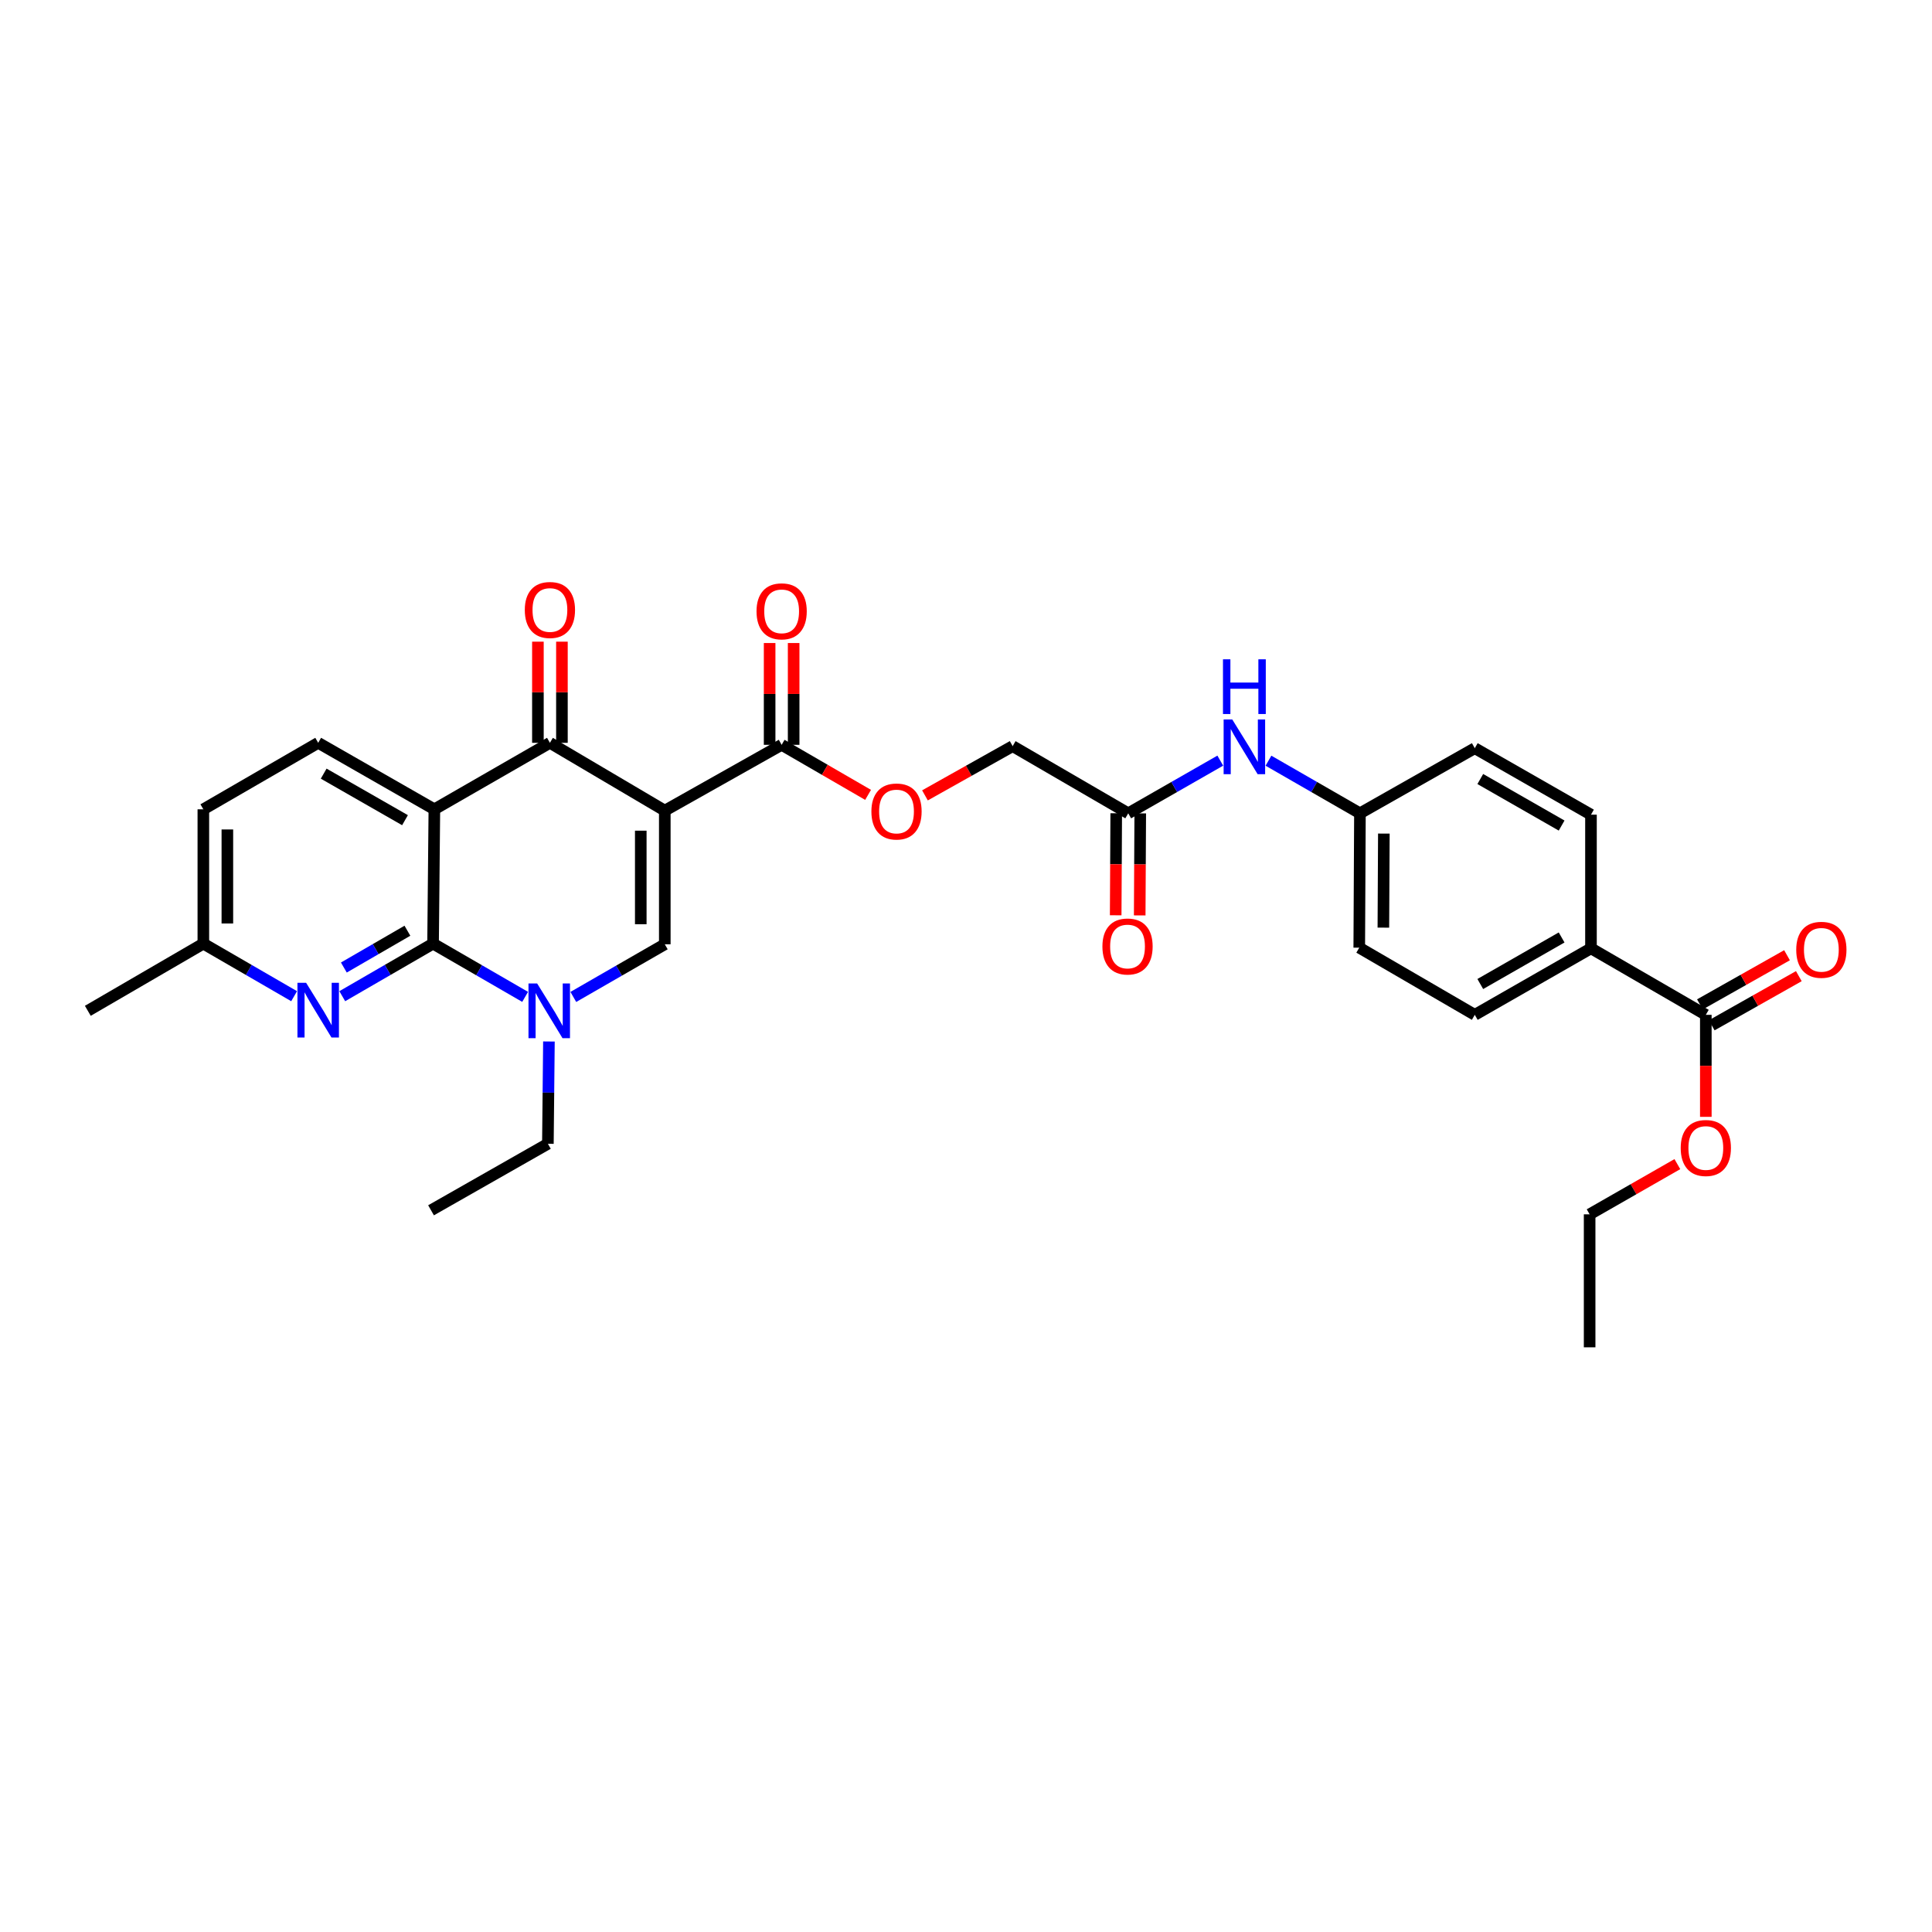 <?xml version='1.0' encoding='iso-8859-1'?>
<svg version='1.1' baseProfile='full'
              xmlns='http://www.w3.org/2000/svg'
                      xmlns:rdkit='http://www.rdkit.org/xml'
                      xmlns:xlink='http://www.w3.org/1999/xlink'
                  xml:space='preserve'
width='1000px' height='1000px' viewBox='0 0 1000 1000'>
<!-- END OF HEADER -->
<rect style='opacity:1.0;fill:#FFFFFF;stroke:none' width='1000' height='1000' x='0' y='0'> </rect>
<path class='bond-2' d='M 344.095,419.582 L 284.636,384.483' style='fill:none;fill-rule:evenodd;stroke:#000000;stroke-width:6px;stroke-linecap:butt;stroke-linejoin:miter;stroke-opacity:1' />
<path class='bond-4' d='M 344.095,419.582 L 344.095,488.758' style='fill:none;fill-rule:evenodd;stroke:#000000;stroke-width:6px;stroke-linecap:butt;stroke-linejoin:miter;stroke-opacity:1' />
<path class='bond-4' d='M 331.663,429.958 L 331.663,478.382' style='fill:none;fill-rule:evenodd;stroke:#000000;stroke-width:6px;stroke-linecap:butt;stroke-linejoin:miter;stroke-opacity:1' />
<path class='bond-5' d='M 344.095,419.582 L 404.576,385.519' style='fill:none;fill-rule:evenodd;stroke:#000000;stroke-width:6px;stroke-linecap:butt;stroke-linejoin:miter;stroke-opacity:1' />
<path class='bond-0' d='M 224.825,418.898 L 284.636,384.483' style='fill:none;fill-rule:evenodd;stroke:#000000;stroke-width:6px;stroke-linecap:butt;stroke-linejoin:miter;stroke-opacity:1' />
<path class='bond-7' d='M 224.825,418.898 L 164.697,384.483' style='fill:none;fill-rule:evenodd;stroke:#000000;stroke-width:6px;stroke-linecap:butt;stroke-linejoin:miter;stroke-opacity:1' />
<path class='bond-7' d='M 209.63,424.525 L 167.54,400.434' style='fill:none;fill-rule:evenodd;stroke:#000000;stroke-width:6px;stroke-linecap:butt;stroke-linejoin:miter;stroke-opacity:1' />
<path class='bond-31' d='M 224.825,418.898 L 224.155,488.42' style='fill:none;fill-rule:evenodd;stroke:#000000;stroke-width:6px;stroke-linecap:butt;stroke-linejoin:miter;stroke-opacity:1' />
<path class='bond-1' d='M 224.155,488.42 L 247.981,502.199' style='fill:none;fill-rule:evenodd;stroke:#000000;stroke-width:6px;stroke-linecap:butt;stroke-linejoin:miter;stroke-opacity:1' />
<path class='bond-1' d='M 247.981,502.199 L 271.807,515.979' style='fill:none;fill-rule:evenodd;stroke:#0000FF;stroke-width:6px;stroke-linecap:butt;stroke-linejoin:miter;stroke-opacity:1' />
<path class='bond-6' d='M 224.155,488.42 L 200.655,502.025' style='fill:none;fill-rule:evenodd;stroke:#000000;stroke-width:6px;stroke-linecap:butt;stroke-linejoin:miter;stroke-opacity:1' />
<path class='bond-6' d='M 200.655,502.025 L 177.154,515.63' style='fill:none;fill-rule:evenodd;stroke:#0000FF;stroke-width:6px;stroke-linecap:butt;stroke-linejoin:miter;stroke-opacity:1' />
<path class='bond-6' d='M 210.876,481.742 L 194.426,491.266' style='fill:none;fill-rule:evenodd;stroke:#000000;stroke-width:6px;stroke-linecap:butt;stroke-linejoin:miter;stroke-opacity:1' />
<path class='bond-6' d='M 194.426,491.266 L 177.976,500.79' style='fill:none;fill-rule:evenodd;stroke:#0000FF;stroke-width:6px;stroke-linecap:butt;stroke-linejoin:miter;stroke-opacity:1' />
<path class='bond-11' d='M 290.852,384.483 L 290.852,358.304' style='fill:none;fill-rule:evenodd;stroke:#000000;stroke-width:6px;stroke-linecap:butt;stroke-linejoin:miter;stroke-opacity:1' />
<path class='bond-11' d='M 290.852,358.304 L 290.852,332.126' style='fill:none;fill-rule:evenodd;stroke:#FF0000;stroke-width:6px;stroke-linecap:butt;stroke-linejoin:miter;stroke-opacity:1' />
<path class='bond-11' d='M 278.42,384.483 L 278.42,358.304' style='fill:none;fill-rule:evenodd;stroke:#000000;stroke-width:6px;stroke-linecap:butt;stroke-linejoin:miter;stroke-opacity:1' />
<path class='bond-11' d='M 278.42,358.304 L 278.42,332.126' style='fill:none;fill-rule:evenodd;stroke:#FF0000;stroke-width:6px;stroke-linecap:butt;stroke-linejoin:miter;stroke-opacity:1' />
<path class='bond-3' d='M 296.749,516.017 L 320.422,502.388' style='fill:none;fill-rule:evenodd;stroke:#0000FF;stroke-width:6px;stroke-linecap:butt;stroke-linejoin:miter;stroke-opacity:1' />
<path class='bond-3' d='M 320.422,502.388 L 344.095,488.758' style='fill:none;fill-rule:evenodd;stroke:#000000;stroke-width:6px;stroke-linecap:butt;stroke-linejoin:miter;stroke-opacity:1' />
<path class='bond-23' d='M 284.123,539.075 L 283.855,565.547' style='fill:none;fill-rule:evenodd;stroke:#0000FF;stroke-width:6px;stroke-linecap:butt;stroke-linejoin:miter;stroke-opacity:1' />
<path class='bond-23' d='M 283.855,565.547 L 283.586,592.018' style='fill:none;fill-rule:evenodd;stroke:#000000;stroke-width:6px;stroke-linecap:butt;stroke-linejoin:miter;stroke-opacity:1' />
<path class='bond-10' d='M 404.576,385.519 L 426.946,398.472' style='fill:none;fill-rule:evenodd;stroke:#000000;stroke-width:6px;stroke-linecap:butt;stroke-linejoin:miter;stroke-opacity:1' />
<path class='bond-10' d='M 426.946,398.472 L 449.317,411.426' style='fill:none;fill-rule:evenodd;stroke:#FF0000;stroke-width:6px;stroke-linecap:butt;stroke-linejoin:miter;stroke-opacity:1' />
<path class='bond-14' d='M 410.792,385.519 L 410.792,359.175' style='fill:none;fill-rule:evenodd;stroke:#000000;stroke-width:6px;stroke-linecap:butt;stroke-linejoin:miter;stroke-opacity:1' />
<path class='bond-14' d='M 410.792,359.175 L 410.792,332.832' style='fill:none;fill-rule:evenodd;stroke:#FF0000;stroke-width:6px;stroke-linecap:butt;stroke-linejoin:miter;stroke-opacity:1' />
<path class='bond-14' d='M 398.36,385.519 L 398.36,359.175' style='fill:none;fill-rule:evenodd;stroke:#000000;stroke-width:6px;stroke-linecap:butt;stroke-linejoin:miter;stroke-opacity:1' />
<path class='bond-14' d='M 398.36,359.175 L 398.36,332.832' style='fill:none;fill-rule:evenodd;stroke:#FF0000;stroke-width:6px;stroke-linecap:butt;stroke-linejoin:miter;stroke-opacity:1' />
<path class='bond-17' d='M 152.239,515.628 L 128.745,502.024' style='fill:none;fill-rule:evenodd;stroke:#0000FF;stroke-width:6px;stroke-linecap:butt;stroke-linejoin:miter;stroke-opacity:1' />
<path class='bond-17' d='M 128.745,502.024 L 105.252,488.42' style='fill:none;fill-rule:evenodd;stroke:#000000;stroke-width:6px;stroke-linecap:butt;stroke-linejoin:miter;stroke-opacity:1' />
<path class='bond-22' d='M 164.697,384.483 L 105.252,418.898' style='fill:none;fill-rule:evenodd;stroke:#000000;stroke-width:6px;stroke-linecap:butt;stroke-linejoin:miter;stroke-opacity:1' />
<path class='bond-8' d='M 882.932,525.28 L 823.487,490.851' style='fill:none;fill-rule:evenodd;stroke:#000000;stroke-width:6px;stroke-linecap:butt;stroke-linejoin:miter;stroke-opacity:1' />
<path class='bond-15' d='M 885.987,530.693 L 908.527,517.973' style='fill:none;fill-rule:evenodd;stroke:#000000;stroke-width:6px;stroke-linecap:butt;stroke-linejoin:miter;stroke-opacity:1' />
<path class='bond-15' d='M 908.527,517.973 L 931.068,505.253' style='fill:none;fill-rule:evenodd;stroke:#FF0000;stroke-width:6px;stroke-linecap:butt;stroke-linejoin:miter;stroke-opacity:1' />
<path class='bond-15' d='M 879.877,519.867 L 902.417,507.146' style='fill:none;fill-rule:evenodd;stroke:#000000;stroke-width:6px;stroke-linecap:butt;stroke-linejoin:miter;stroke-opacity:1' />
<path class='bond-15' d='M 902.417,507.146 L 924.958,494.426' style='fill:none;fill-rule:evenodd;stroke:#FF0000;stroke-width:6px;stroke-linecap:butt;stroke-linejoin:miter;stroke-opacity:1' />
<path class='bond-24' d='M 882.932,525.28 L 882.932,551.679' style='fill:none;fill-rule:evenodd;stroke:#000000;stroke-width:6px;stroke-linecap:butt;stroke-linejoin:miter;stroke-opacity:1' />
<path class='bond-24' d='M 882.932,551.679 L 882.932,578.077' style='fill:none;fill-rule:evenodd;stroke:#FF0000;stroke-width:6px;stroke-linecap:butt;stroke-linejoin:miter;stroke-opacity:1' />
<path class='bond-9' d='M 583.974,420.97 L 524.149,386.202' style='fill:none;fill-rule:evenodd;stroke:#000000;stroke-width:6px;stroke-linecap:butt;stroke-linejoin:miter;stroke-opacity:1' />
<path class='bond-13' d='M 583.974,420.97 L 607.796,407.338' style='fill:none;fill-rule:evenodd;stroke:#000000;stroke-width:6px;stroke-linecap:butt;stroke-linejoin:miter;stroke-opacity:1' />
<path class='bond-13' d='M 607.796,407.338 L 631.617,393.705' style='fill:none;fill-rule:evenodd;stroke:#0000FF;stroke-width:6px;stroke-linecap:butt;stroke-linejoin:miter;stroke-opacity:1' />
<path class='bond-16' d='M 577.758,420.937 L 577.618,447.342' style='fill:none;fill-rule:evenodd;stroke:#000000;stroke-width:6px;stroke-linecap:butt;stroke-linejoin:miter;stroke-opacity:1' />
<path class='bond-16' d='M 577.618,447.342 L 577.477,473.747' style='fill:none;fill-rule:evenodd;stroke:#FF0000;stroke-width:6px;stroke-linecap:butt;stroke-linejoin:miter;stroke-opacity:1' />
<path class='bond-16' d='M 590.19,421.003 L 590.05,447.408' style='fill:none;fill-rule:evenodd;stroke:#000000;stroke-width:6px;stroke-linecap:butt;stroke-linejoin:miter;stroke-opacity:1' />
<path class='bond-16' d='M 590.05,447.408 L 589.909,473.813' style='fill:none;fill-rule:evenodd;stroke:#FF0000;stroke-width:6px;stroke-linecap:butt;stroke-linejoin:miter;stroke-opacity:1' />
<path class='bond-20' d='M 478.758,411.683 L 501.454,398.943' style='fill:none;fill-rule:evenodd;stroke:#FF0000;stroke-width:6px;stroke-linecap:butt;stroke-linejoin:miter;stroke-opacity:1' />
<path class='bond-20' d='M 501.454,398.943 L 524.149,386.202' style='fill:none;fill-rule:evenodd;stroke:#000000;stroke-width:6px;stroke-linecap:butt;stroke-linejoin:miter;stroke-opacity:1' />
<path class='bond-12' d='M 823.487,490.851 L 763.345,525.28' style='fill:none;fill-rule:evenodd;stroke:#000000;stroke-width:6px;stroke-linecap:butt;stroke-linejoin:miter;stroke-opacity:1' />
<path class='bond-12' d='M 808.29,485.226 L 766.19,509.327' style='fill:none;fill-rule:evenodd;stroke:#000000;stroke-width:6px;stroke-linecap:butt;stroke-linejoin:miter;stroke-opacity:1' />
<path class='bond-33' d='M 823.487,490.851 L 823.487,421.675' style='fill:none;fill-rule:evenodd;stroke:#000000;stroke-width:6px;stroke-linecap:butt;stroke-linejoin:miter;stroke-opacity:1' />
<path class='bond-21' d='M 656.554,393.738 L 680.227,407.354' style='fill:none;fill-rule:evenodd;stroke:#0000FF;stroke-width:6px;stroke-linecap:butt;stroke-linejoin:miter;stroke-opacity:1' />
<path class='bond-21' d='M 680.227,407.354 L 703.9,420.97' style='fill:none;fill-rule:evenodd;stroke:#000000;stroke-width:6px;stroke-linecap:butt;stroke-linejoin:miter;stroke-opacity:1' />
<path class='bond-27' d='M 105.252,488.42 L 45.455,523.194' style='fill:none;fill-rule:evenodd;stroke:#000000;stroke-width:6px;stroke-linecap:butt;stroke-linejoin:miter;stroke-opacity:1' />
<path class='bond-32' d='M 105.252,488.42 L 105.252,418.898' style='fill:none;fill-rule:evenodd;stroke:#000000;stroke-width:6px;stroke-linecap:butt;stroke-linejoin:miter;stroke-opacity:1' />
<path class='bond-32' d='M 117.684,477.991 L 117.684,429.326' style='fill:none;fill-rule:evenodd;stroke:#000000;stroke-width:6px;stroke-linecap:butt;stroke-linejoin:miter;stroke-opacity:1' />
<path class='bond-18' d='M 763.345,525.28 L 703.548,490.512' style='fill:none;fill-rule:evenodd;stroke:#000000;stroke-width:6px;stroke-linecap:butt;stroke-linejoin:miter;stroke-opacity:1' />
<path class='bond-19' d='M 823.487,421.675 L 763.345,387.266' style='fill:none;fill-rule:evenodd;stroke:#000000;stroke-width:6px;stroke-linecap:butt;stroke-linejoin:miter;stroke-opacity:1' />
<path class='bond-19' d='M 808.292,427.304 L 766.193,403.218' style='fill:none;fill-rule:evenodd;stroke:#000000;stroke-width:6px;stroke-linecap:butt;stroke-linejoin:miter;stroke-opacity:1' />
<path class='bond-25' d='M 703.9,420.97 L 763.345,387.266' style='fill:none;fill-rule:evenodd;stroke:#000000;stroke-width:6px;stroke-linecap:butt;stroke-linejoin:miter;stroke-opacity:1' />
<path class='bond-26' d='M 703.9,420.97 L 703.548,490.512' style='fill:none;fill-rule:evenodd;stroke:#000000;stroke-width:6px;stroke-linecap:butt;stroke-linejoin:miter;stroke-opacity:1' />
<path class='bond-26' d='M 716.279,431.464 L 716.032,480.144' style='fill:none;fill-rule:evenodd;stroke:#000000;stroke-width:6px;stroke-linecap:butt;stroke-linejoin:miter;stroke-opacity:1' />
<path class='bond-29' d='M 283.586,592.018 L 223.105,626.448' style='fill:none;fill-rule:evenodd;stroke:#000000;stroke-width:6px;stroke-linecap:butt;stroke-linejoin:miter;stroke-opacity:1' />
<path class='bond-28' d='M 868.2,602.548 L 845.495,615.541' style='fill:none;fill-rule:evenodd;stroke:#FF0000;stroke-width:6px;stroke-linecap:butt;stroke-linejoin:miter;stroke-opacity:1' />
<path class='bond-28' d='M 845.495,615.541 L 822.79,628.533' style='fill:none;fill-rule:evenodd;stroke:#000000;stroke-width:6px;stroke-linecap:butt;stroke-linejoin:miter;stroke-opacity:1' />
<path class='bond-30' d='M 822.79,628.533 L 822.79,697.371' style='fill:none;fill-rule:evenodd;stroke:#000000;stroke-width:6px;stroke-linecap:butt;stroke-linejoin:miter;stroke-opacity:1' />
<path  class='atom-4' d='M 278.024 509.034
L 287.304 524.034
Q 288.224 525.514, 289.704 528.194
Q 291.184 530.874, 291.264 531.034
L 291.264 509.034
L 295.024 509.034
L 295.024 537.354
L 291.144 537.354
L 281.184 520.954
Q 280.024 519.034, 278.784 516.834
Q 277.584 514.634, 277.224 513.954
L 277.224 537.354
L 273.544 537.354
L 273.544 509.034
L 278.024 509.034
' fill='#0000FF'/>
<path  class='atom-7' d='M 158.437 508.682
L 167.717 523.682
Q 168.637 525.162, 170.117 527.842
Q 171.597 530.522, 171.677 530.682
L 171.677 508.682
L 175.437 508.682
L 175.437 537.002
L 171.557 537.002
L 161.597 520.602
Q 160.437 518.682, 159.197 516.482
Q 157.997 514.282, 157.637 513.602
L 157.637 537.002
L 153.957 537.002
L 153.957 508.682
L 158.437 508.682
' fill='#0000FF'/>
<path  class='atom-11' d='M 451.034 420.028
Q 451.034 413.228, 454.394 409.428
Q 457.754 405.628, 464.034 405.628
Q 470.314 405.628, 473.674 409.428
Q 477.034 413.228, 477.034 420.028
Q 477.034 426.908, 473.634 430.828
Q 470.234 434.708, 464.034 434.708
Q 457.794 434.708, 454.394 430.828
Q 451.034 426.948, 451.034 420.028
M 464.034 431.508
Q 468.354 431.508, 470.674 428.628
Q 473.034 425.708, 473.034 420.028
Q 473.034 414.468, 470.674 411.668
Q 468.354 408.828, 464.034 408.828
Q 459.714 408.828, 457.354 411.628
Q 455.034 414.428, 455.034 420.028
Q 455.034 425.748, 457.354 428.628
Q 459.714 431.508, 464.034 431.508
' fill='#FF0000'/>
<path  class='atom-12' d='M 271.636 315.725
Q 271.636 308.925, 274.996 305.125
Q 278.356 301.325, 284.636 301.325
Q 290.916 301.325, 294.276 305.125
Q 297.636 308.925, 297.636 315.725
Q 297.636 322.605, 294.236 326.525
Q 290.836 330.405, 284.636 330.405
Q 278.396 330.405, 274.996 326.525
Q 271.636 322.645, 271.636 315.725
M 284.636 327.205
Q 288.956 327.205, 291.276 324.325
Q 293.636 321.405, 293.636 315.725
Q 293.636 310.165, 291.276 307.365
Q 288.956 304.525, 284.636 304.525
Q 280.316 304.525, 277.956 307.325
Q 275.636 310.125, 275.636 315.725
Q 275.636 321.445, 277.956 324.325
Q 280.316 327.205, 284.636 327.205
' fill='#FF0000'/>
<path  class='atom-14' d='M 637.829 372.408
L 647.109 387.408
Q 648.029 388.888, 649.509 391.568
Q 650.989 394.248, 651.069 394.408
L 651.069 372.408
L 654.829 372.408
L 654.829 400.728
L 650.949 400.728
L 640.989 384.328
Q 639.829 382.408, 638.589 380.208
Q 637.389 378.008, 637.029 377.328
L 637.029 400.728
L 633.349 400.728
L 633.349 372.408
L 637.829 372.408
' fill='#0000FF'/>
<path  class='atom-14' d='M 633.009 341.256
L 636.849 341.256
L 636.849 353.296
L 651.329 353.296
L 651.329 341.256
L 655.169 341.256
L 655.169 369.576
L 651.329 369.576
L 651.329 356.496
L 636.849 356.496
L 636.849 369.576
L 633.009 369.576
L 633.009 341.256
' fill='#0000FF'/>
<path  class='atom-15' d='M 391.576 316.422
Q 391.576 309.622, 394.936 305.822
Q 398.296 302.022, 404.576 302.022
Q 410.856 302.022, 414.216 305.822
Q 417.576 309.622, 417.576 316.422
Q 417.576 323.302, 414.176 327.222
Q 410.776 331.102, 404.576 331.102
Q 398.336 331.102, 394.936 327.222
Q 391.576 323.342, 391.576 316.422
M 404.576 327.902
Q 408.896 327.902, 411.216 325.022
Q 413.576 322.102, 413.576 316.422
Q 413.576 310.862, 411.216 308.062
Q 408.896 305.222, 404.576 305.222
Q 400.256 305.222, 397.896 308.022
Q 395.576 310.822, 395.576 316.422
Q 395.576 322.142, 397.896 325.022
Q 400.256 327.902, 404.576 327.902
' fill='#FF0000'/>
<path  class='atom-16' d='M 929.729 491.615
Q 929.729 484.815, 933.089 481.015
Q 936.449 477.215, 942.729 477.215
Q 949.009 477.215, 952.369 481.015
Q 955.729 484.815, 955.729 491.615
Q 955.729 498.495, 952.329 502.415
Q 948.929 506.295, 942.729 506.295
Q 936.489 506.295, 933.089 502.415
Q 929.729 498.535, 929.729 491.615
M 942.729 503.095
Q 947.049 503.095, 949.369 500.215
Q 951.729 497.295, 951.729 491.615
Q 951.729 486.055, 949.369 483.255
Q 947.049 480.415, 942.729 480.415
Q 938.409 480.415, 936.049 483.215
Q 933.729 486.015, 933.729 491.615
Q 933.729 497.335, 936.049 500.215
Q 938.409 503.095, 942.729 503.095
' fill='#FF0000'/>
<path  class='atom-17' d='M 570.608 489.902
Q 570.608 483.102, 573.968 479.302
Q 577.328 475.502, 583.608 475.502
Q 589.888 475.502, 593.248 479.302
Q 596.608 483.102, 596.608 489.902
Q 596.608 496.782, 593.208 500.702
Q 589.808 504.582, 583.608 504.582
Q 577.368 504.582, 573.968 500.702
Q 570.608 496.822, 570.608 489.902
M 583.608 501.382
Q 587.928 501.382, 590.248 498.502
Q 592.608 495.582, 592.608 489.902
Q 592.608 484.342, 590.248 481.542
Q 587.928 478.702, 583.608 478.702
Q 579.288 478.702, 576.928 481.502
Q 574.608 484.302, 574.608 489.902
Q 574.608 495.622, 576.928 498.502
Q 579.288 501.382, 583.608 501.382
' fill='#FF0000'/>
<path  class='atom-25' d='M 869.932 594.198
Q 869.932 587.398, 873.292 583.598
Q 876.652 579.798, 882.932 579.798
Q 889.212 579.798, 892.572 583.598
Q 895.932 587.398, 895.932 594.198
Q 895.932 601.078, 892.532 604.998
Q 889.132 608.878, 882.932 608.878
Q 876.692 608.878, 873.292 604.998
Q 869.932 601.118, 869.932 594.198
M 882.932 605.678
Q 887.252 605.678, 889.572 602.798
Q 891.932 599.878, 891.932 594.198
Q 891.932 588.638, 889.572 585.838
Q 887.252 582.998, 882.932 582.998
Q 878.612 582.998, 876.252 585.798
Q 873.932 588.598, 873.932 594.198
Q 873.932 599.918, 876.252 602.798
Q 878.612 605.678, 882.932 605.678
' fill='#FF0000'/>
</svg>
